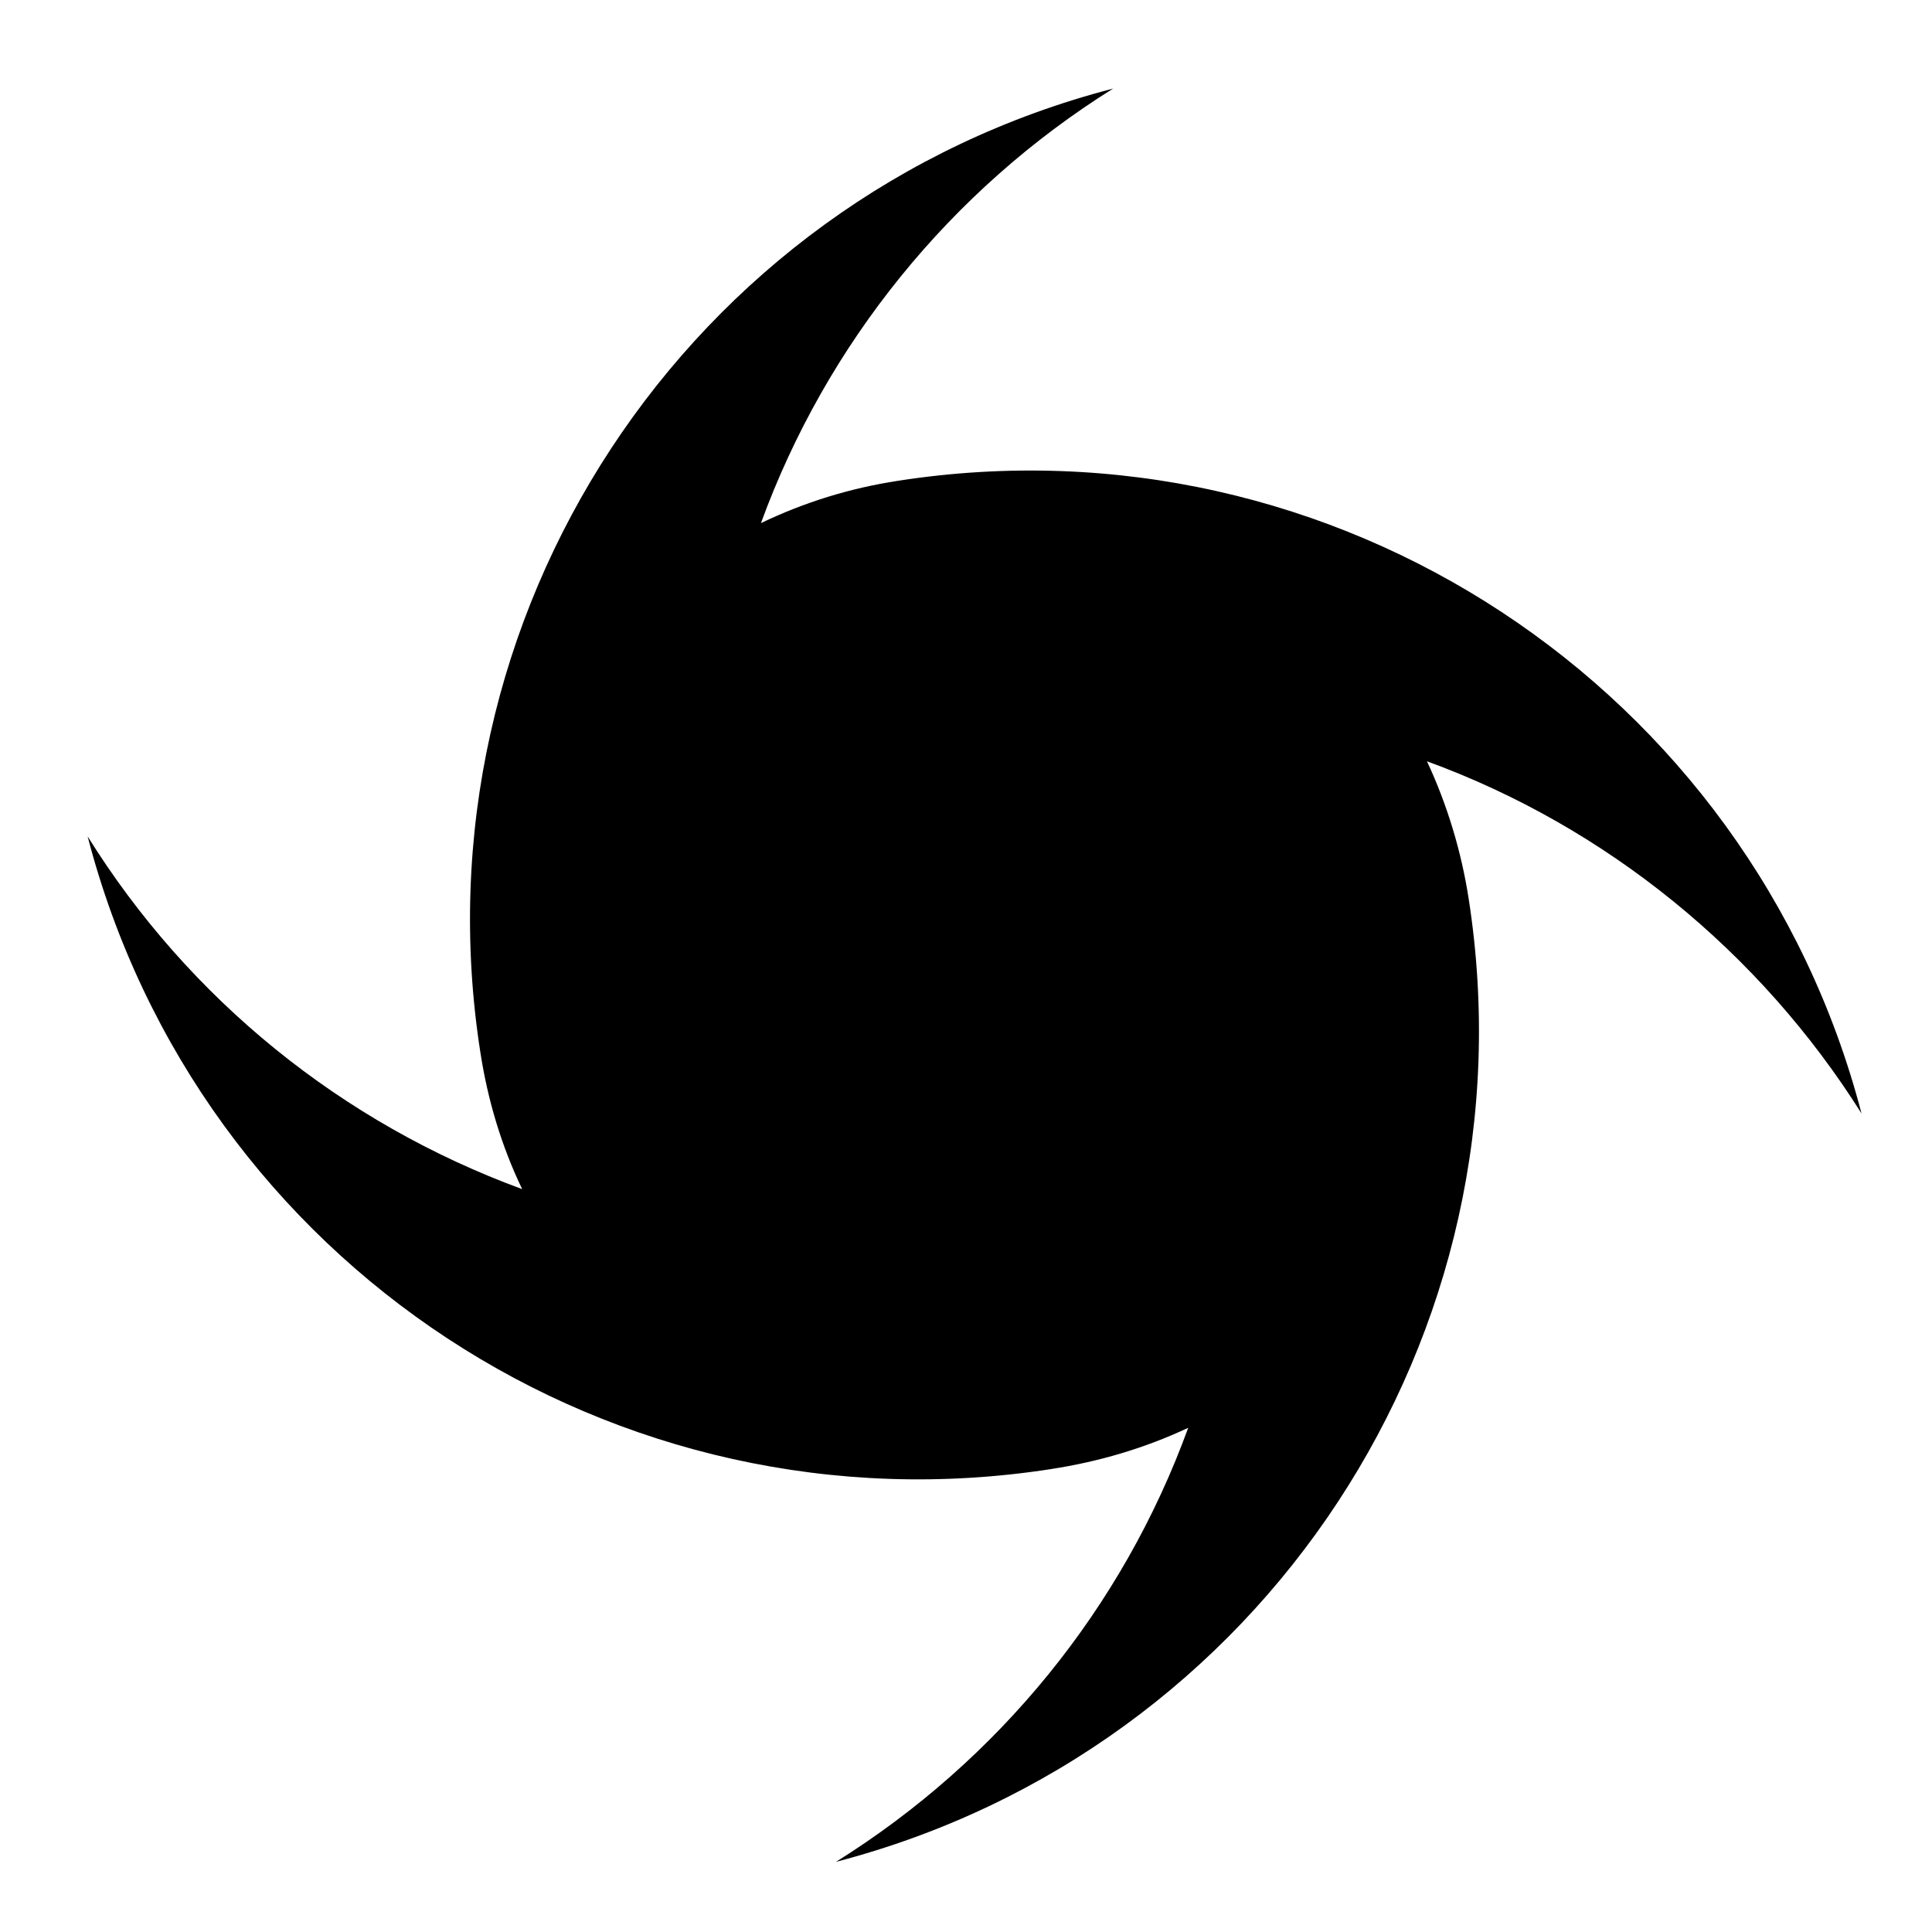 <?xml version="1.0" encoding="UTF-8"?>
<!-- Uploaded to: ICON Repo, www.iconrepo.com, Generator: ICON Repo Mixer Tools -->
<svg fill="#000000" width="800px" height="800px" version="1.1" viewBox="144 144 512 512" xmlns="http://www.w3.org/2000/svg">
 <path d="m422.54 533.32c-115.47 17.945-225.85-54.297-255.32-167.67 26.922 43.227 67.453 75.98 115.16 93.48-5.531-11.516-9.125-23.629-11.07-36.199-18.086-115.61 54.602-226.14 167.68-255.46-43.082 26.922-75.984 67.605-93.332 115.16 11.516-5.535 23.629-9.273 36.344-11.219 115.47-17.945 225.85 54.742 255.32 167.67-26.922-42.777-67.609-75.984-115.16-93.332 5.379 11.516 9.125 23.93 11.062 36.496 17.945 115.46-54.594 225.7-167.67 255.16 43.074-26.922 75.984-67.305 93.332-115.02-11.516 5.394-23.633 8.98-36.344 10.93z"/>
</svg>